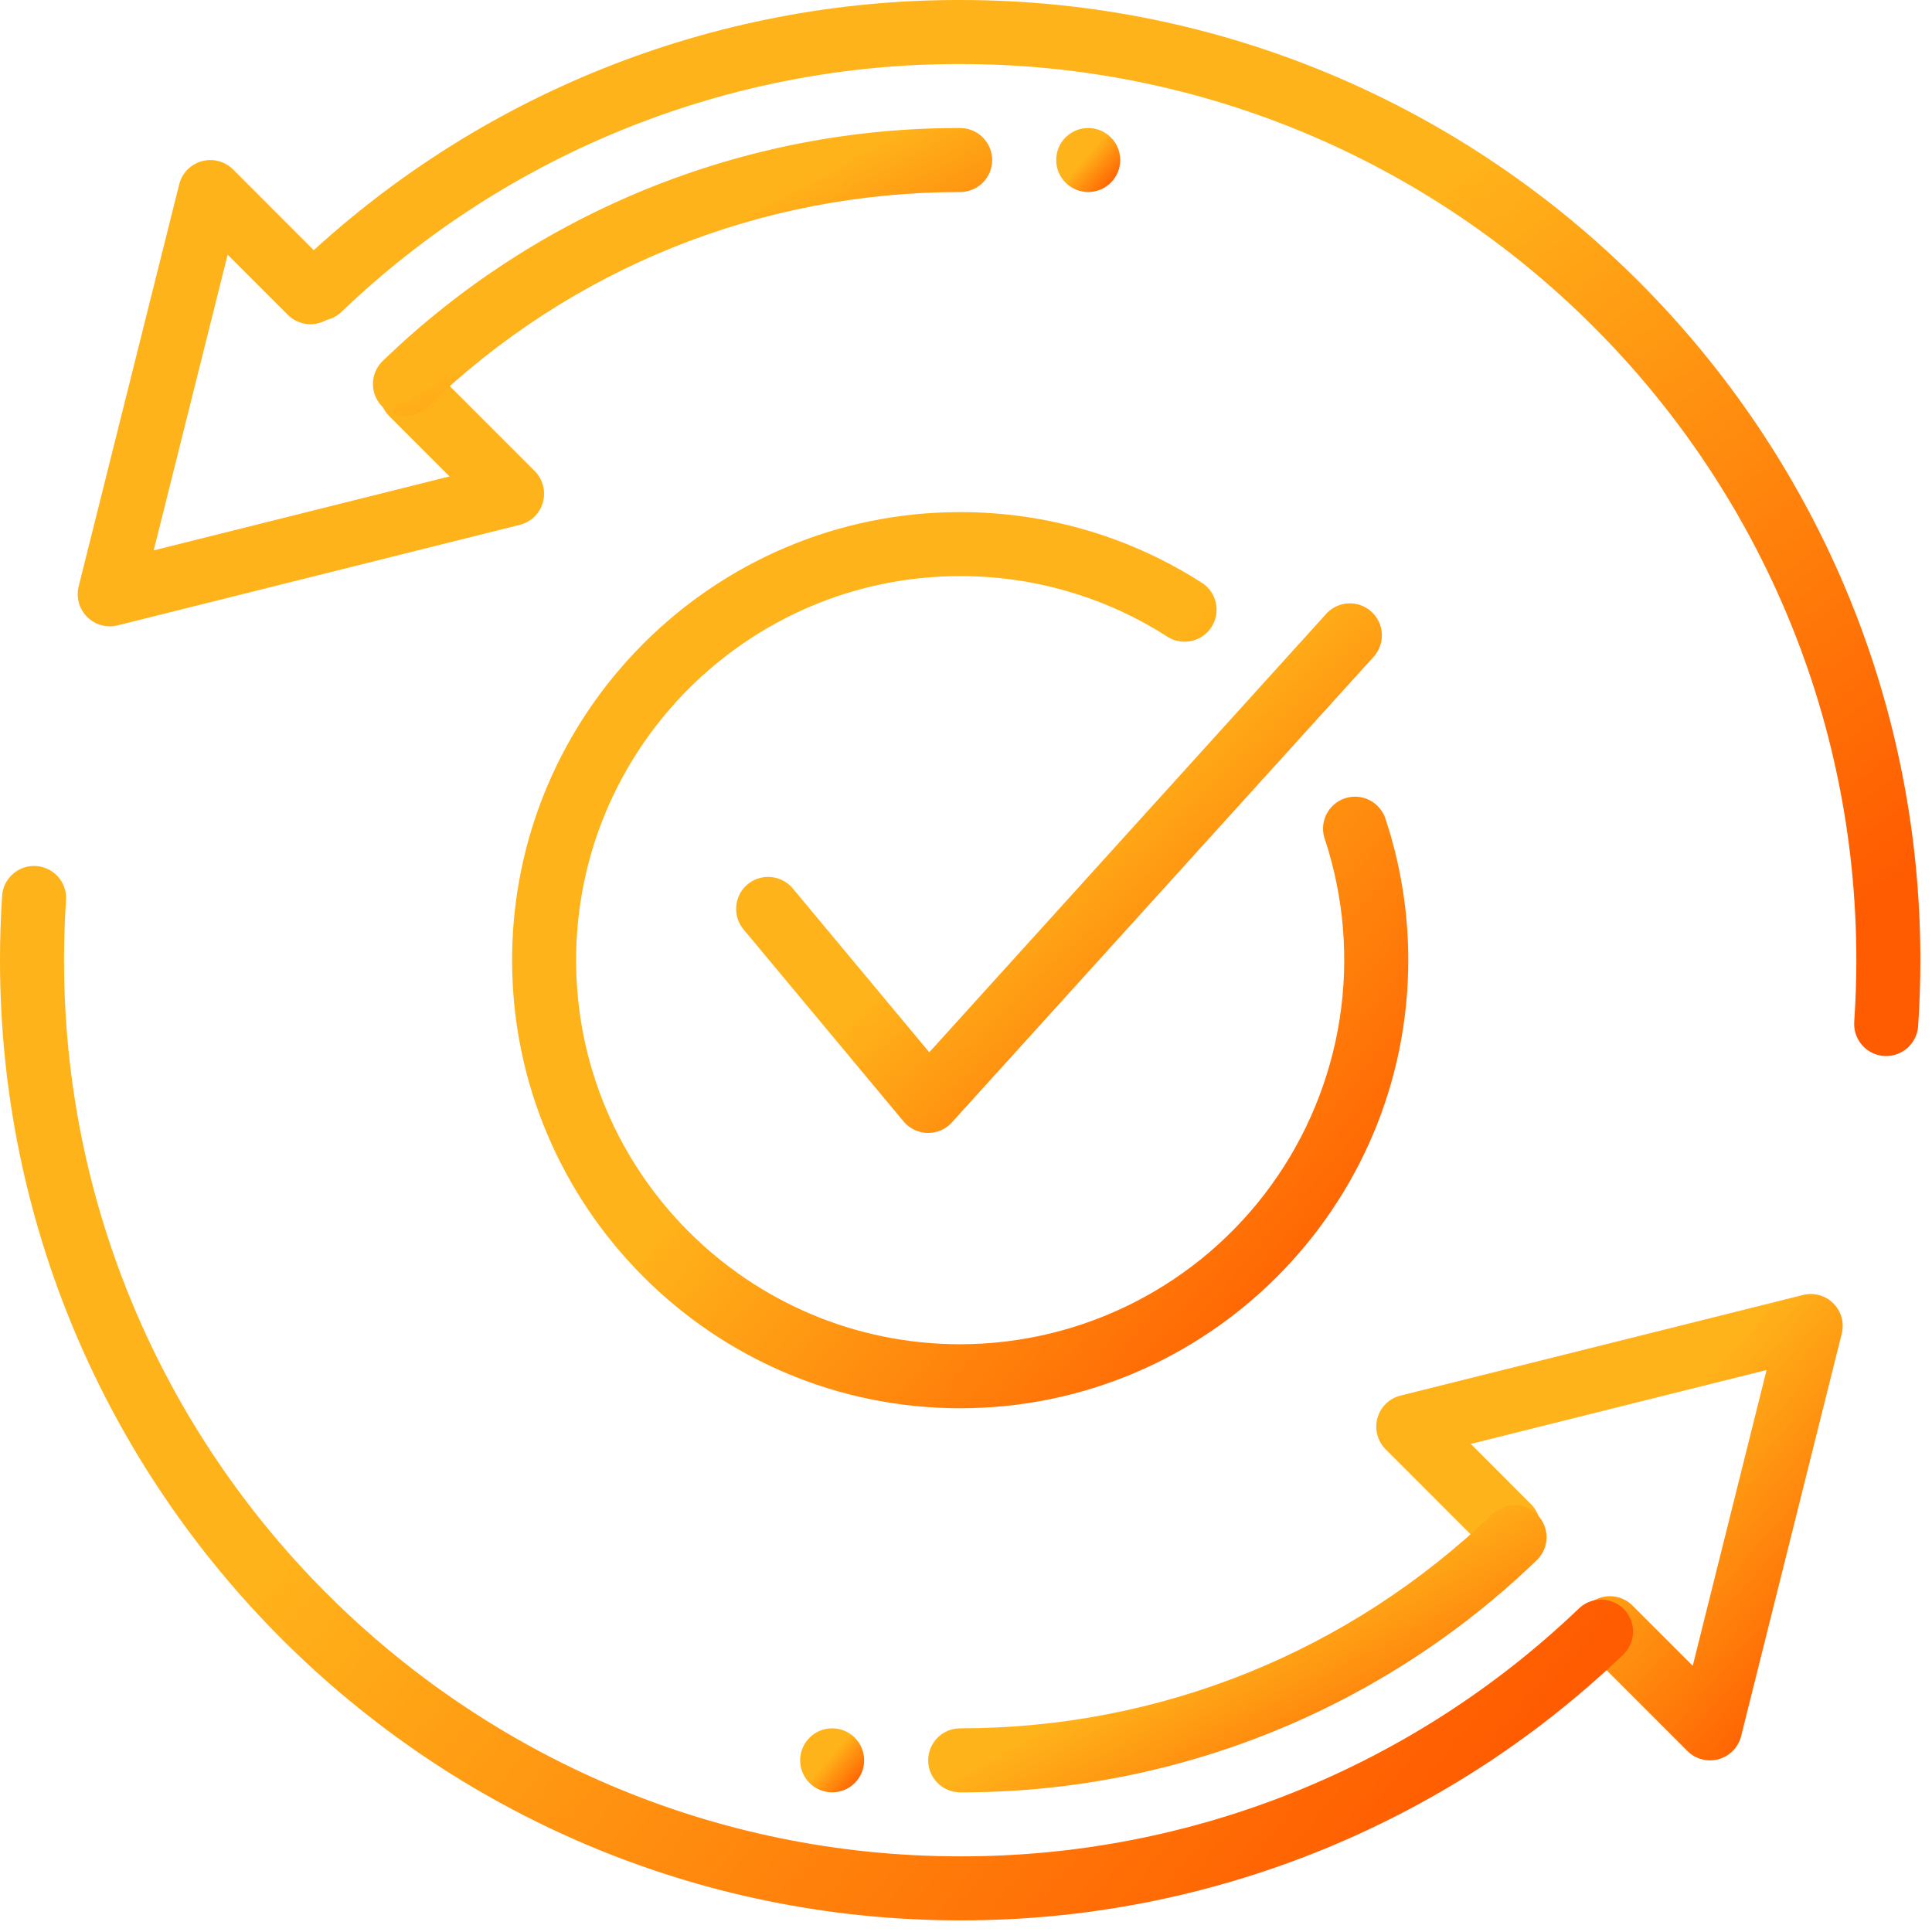 <svg width="83" height="83" viewBox="0 0 83 83" fill="none" xmlns="http://www.w3.org/2000/svg">
<path d="M73.466 75.628C73.286 75.628 73.107 75.593 72.94 75.524C72.772 75.455 72.621 75.354 72.493 75.226L68.172 70.903C67.922 70.644 67.784 70.297 67.787 69.936C67.79 69.576 67.934 69.231 68.189 68.976C68.444 68.721 68.789 68.576 69.15 68.573C69.51 68.57 69.857 68.709 70.117 68.959L72.721 71.563L75.894 58.856L63.187 62.032L65.791 64.639C66.041 64.898 66.18 65.246 66.177 65.606C66.174 65.966 66.029 66.311 65.774 66.566C65.519 66.821 65.174 66.966 64.814 66.969C64.453 66.972 64.106 66.834 63.847 66.583L59.526 62.26C59.355 62.088 59.232 61.874 59.17 61.639C59.108 61.404 59.11 61.156 59.175 60.922C59.24 60.688 59.365 60.475 59.539 60.305C59.713 60.136 59.929 60.015 60.164 59.956L77.451 55.635C77.682 55.576 77.924 55.577 78.153 55.64C78.383 55.702 78.593 55.824 78.761 55.992C78.93 56.16 79.052 56.37 79.115 56.599C79.177 56.829 79.18 57.071 79.12 57.302L74.8 74.586C74.725 74.883 74.553 75.146 74.312 75.335C74.07 75.524 73.773 75.627 73.466 75.628Z" fill="url(#paint0_linear_31_642)"/>
<path d="M41.25 77C40.885 77 40.536 76.855 40.278 76.597C40.02 76.34 39.875 75.99 39.875 75.625C39.875 75.26 40.02 74.911 40.278 74.653C40.536 74.395 40.885 74.25 41.25 74.25C49.836 74.25 57.97 70.969 64.149 65.013C64.415 64.776 64.762 64.65 65.117 64.664C65.473 64.677 65.81 64.828 66.056 65.084C66.303 65.341 66.441 65.683 66.441 66.039C66.441 66.395 66.302 66.737 66.055 66.993C59.404 73.43 50.506 77.02 41.25 77Z" fill="url(#paint1_linear_31_642)"/>
<path d="M41.25 82.5C18.505 82.5 0 63.995 0 41.25C0 40.293 0.033 39.347 0.096 38.407C0.14 38.058 0.316 37.739 0.588 37.516C0.859 37.292 1.206 37.181 1.557 37.205C1.907 37.229 2.236 37.386 2.475 37.644C2.713 37.902 2.844 38.242 2.841 38.594C2.783 39.471 2.75 40.356 2.75 41.25C2.75 62.48 20.02 79.75 41.25 79.75C51.139 79.767 60.652 75.962 67.801 69.13C67.93 68.998 68.085 68.894 68.255 68.823C68.426 68.753 68.609 68.717 68.793 68.719C68.977 68.72 69.159 68.759 69.329 68.832C69.498 68.906 69.651 69.012 69.778 69.146C69.905 69.279 70.004 69.437 70.069 69.61C70.134 69.782 70.163 69.966 70.156 70.15C70.148 70.335 70.103 70.516 70.024 70.682C69.945 70.849 69.834 70.998 69.696 71.121C62.037 78.442 51.845 82.519 41.25 82.5ZM4.713 26.909C4.505 26.908 4.299 26.86 4.111 26.768C3.924 26.677 3.76 26.544 3.631 26.379C3.502 26.215 3.413 26.023 3.369 25.819C3.325 25.615 3.328 25.404 3.377 25.201L7.7 7.915C7.76 7.679 7.881 7.464 8.051 7.29C8.221 7.117 8.434 6.991 8.668 6.926C8.902 6.861 9.149 6.859 9.384 6.92C9.62 6.981 9.834 7.103 10.007 7.274L14.328 11.6C14.578 11.859 14.717 12.206 14.713 12.567C14.71 12.927 14.566 13.272 14.311 13.527C14.056 13.782 13.711 13.927 13.35 13.93C12.99 13.933 12.643 13.794 12.383 13.544L9.779 10.94L6.603 23.645L19.311 20.468L16.706 17.861C16.456 17.602 16.317 17.255 16.32 16.894C16.323 16.534 16.468 16.189 16.723 15.934C16.978 15.679 17.323 15.534 17.683 15.531C18.044 15.528 18.391 15.667 18.651 15.917L22.974 20.24C23.323 20.592 23.457 21.104 23.323 21.582C23.258 21.816 23.132 22.029 22.958 22.198C22.784 22.368 22.568 22.488 22.333 22.547L5.046 26.868C4.937 26.895 4.826 26.909 4.713 26.909Z" fill="url(#paint2_linear_31_642)"/>
<path d="M17.396 17.872C17.122 17.872 16.855 17.79 16.627 17.637C16.4 17.484 16.224 17.266 16.121 17.012C16.019 16.758 15.995 16.479 16.052 16.21C16.109 15.942 16.245 15.697 16.442 15.507C23.095 9.071 31.994 5.481 41.25 5.5C41.615 5.5 41.964 5.645 42.222 5.903C42.48 6.161 42.625 6.51 42.625 6.875C42.625 7.24 42.48 7.589 42.222 7.847C41.964 8.105 41.615 8.25 41.25 8.25C32.664 8.25 24.53 11.531 18.351 17.487C18.095 17.735 17.753 17.873 17.396 17.872Z" fill="url(#paint3_linear_31_642)"/>
<path d="M81.034 45.37L80.938 45.367C80.574 45.341 80.235 45.173 79.996 44.898C79.756 44.623 79.635 44.265 79.659 43.901C79.717 43.024 79.75 42.141 79.75 41.25C79.75 20.02 62.48 2.75 41.25 2.75C31.361 2.733 21.848 6.538 14.699 13.371C14.569 13.502 14.415 13.606 14.245 13.677C14.074 13.747 13.892 13.783 13.707 13.781C13.523 13.78 13.34 13.741 13.171 13.668C13.002 13.595 12.849 13.488 12.722 13.354C12.595 13.221 12.496 13.063 12.431 12.89C12.366 12.718 12.337 12.534 12.344 12.35C12.352 12.165 12.397 11.985 12.476 11.818C12.555 11.651 12.666 11.502 12.804 11.38C20.463 4.059 30.655 -0.019 41.25 6.38332e-05C63.995 6.38332e-05 82.5 18.505 82.5 41.25C82.5 42.204 82.467 43.15 82.404 44.088C82.379 44.435 82.224 44.76 81.97 44.997C81.716 45.235 81.382 45.368 81.034 45.37Z" fill="url(#paint4_linear_31_642)"/>
<path d="M41.25 60.5C30.638 60.5 22 51.865 22 41.25C22 30.635 30.638 22 41.25 22C44.971 22 48.573 23.062 51.678 25.066C51.97 25.27 52.172 25.58 52.24 25.929C52.309 26.279 52.239 26.642 52.045 26.941C51.852 27.24 51.55 27.452 51.202 27.533C50.855 27.614 50.49 27.557 50.185 27.374C47.522 25.656 44.419 24.745 41.25 24.75C32.15 24.75 24.75 32.15 24.75 41.25C24.75 50.35 32.15 57.75 41.25 57.75C43.859 57.747 46.43 57.127 48.752 55.939C51.075 54.752 53.084 53.031 54.613 50.917C56.142 48.804 57.15 46.358 57.552 43.781C57.954 41.203 57.74 38.567 56.928 36.088C56.862 35.915 56.832 35.729 56.839 35.544C56.847 35.358 56.892 35.176 56.972 35.008C57.052 34.84 57.165 34.691 57.305 34.568C57.444 34.445 57.607 34.352 57.784 34.294C57.96 34.236 58.147 34.214 58.332 34.23C58.517 34.246 58.697 34.3 58.861 34.387C59.025 34.475 59.169 34.594 59.285 34.739C59.402 34.884 59.487 35.051 59.538 35.23C60.178 37.173 60.503 39.205 60.5 41.25C60.5 51.865 51.862 60.5 41.25 60.5Z" fill="url(#paint5_linear_31_642)"/>
<path d="M39.875 48.672H39.842C39.646 48.667 39.453 48.621 39.276 48.535C39.099 48.45 38.942 48.328 38.816 48.177L31.941 39.927C31.709 39.646 31.598 39.285 31.63 38.922C31.663 38.559 31.838 38.223 32.117 37.989C32.398 37.757 32.76 37.645 33.123 37.678C33.486 37.711 33.821 37.886 34.056 38.165L39.922 45.207L57.013 26.329C57.263 26.075 57.602 25.929 57.958 25.92C58.314 25.912 58.659 26.041 58.921 26.282C59.183 26.523 59.342 26.856 59.364 27.212C59.385 27.567 59.268 27.917 59.037 28.188L40.887 48.227C40.759 48.368 40.602 48.48 40.428 48.557C40.254 48.634 40.065 48.673 39.875 48.672Z" fill="url(#paint6_linear_31_642)"/>
<path d="M35.75 77C36.509 77 37.125 76.385 37.125 75.625C37.125 74.866 36.509 74.25 35.75 74.25C34.991 74.25 34.375 74.866 34.375 75.625C34.375 76.385 34.991 77 35.75 77Z" fill="url(#paint7_linear_31_642)"/>
<path d="M46.75 8.25C47.509 8.25 48.125 7.634 48.125 6.875C48.125 6.116 47.509 5.5 46.75 5.5C45.991 5.5 45.375 6.116 45.375 6.875C45.375 7.634 45.991 8.25 46.75 8.25Z" fill="url(#paint8_linear_31_642)"/>
<defs>
<linearGradient id="paint0_linear_31_642" x1="67.019" y1="66.278" x2="76.855" y2="74.779" gradientUnits="userSpaceOnUse">
<stop stop-color="#FFB31A"/>
<stop offset="1" stop-color="#FF5B00"/>
</linearGradient>
<linearGradient id="paint1_linear_31_642" x1="50.34" y1="71.243" x2="55.445" y2="80.742" gradientUnits="userSpaceOnUse">
<stop stop-color="#FFB31A"/>
<stop offset="1" stop-color="#FF5B00"/>
</linearGradient>
<linearGradient id="paint2_linear_31_642" x1="27.637" y1="47.209" x2="64.26" y2="76.57" gradientUnits="userSpaceOnUse">
<stop stop-color="#FFB31A"/>
<stop offset="1" stop-color="#FF5B00"/>
</linearGradient>
<linearGradient id="paint3_linear_31_642" x1="26.502" y1="12.099" x2="31.625" y2="21.619" gradientUnits="userSpaceOnUse">
<stop stop-color="#FFB31A"/>
<stop offset="1" stop-color="#FF5B00"/>
</linearGradient>
<linearGradient id="paint4_linear_31_642" x1="39.981" y1="24.197" x2="61.577" y2="53.057" gradientUnits="userSpaceOnUse">
<stop stop-color="#FFB31A"/>
<stop offset="1" stop-color="#FF5B00"/>
</linearGradient>
<linearGradient id="paint5_linear_31_642" x1="37.167" y1="42.533" x2="56.067" y2="58.867" gradientUnits="userSpaceOnUse">
<stop stop-color="#FFB31A"/>
<stop offset="1" stop-color="#FF5B00"/>
</linearGradient>
<linearGradient id="paint6_linear_31_642" x1="42.553" y1="38.054" x2="53.826" y2="49.933" gradientUnits="userSpaceOnUse">
<stop stop-color="#FFB31A"/>
<stop offset="1" stop-color="#FF5B00"/>
</linearGradient>
<linearGradient id="paint7_linear_31_642" x1="35.458" y1="75.717" x2="36.808" y2="76.883" gradientUnits="userSpaceOnUse">
<stop stop-color="#FFB31A"/>
<stop offset="1" stop-color="#FF5B00"/>
</linearGradient>
<linearGradient id="paint8_linear_31_642" x1="46.458" y1="6.967" x2="47.808" y2="8.133" gradientUnits="userSpaceOnUse">
<stop stop-color="#FFB31A"/>
<stop offset="1" stop-color="#FF5B00"/>
</linearGradient>
</defs>
</svg>
